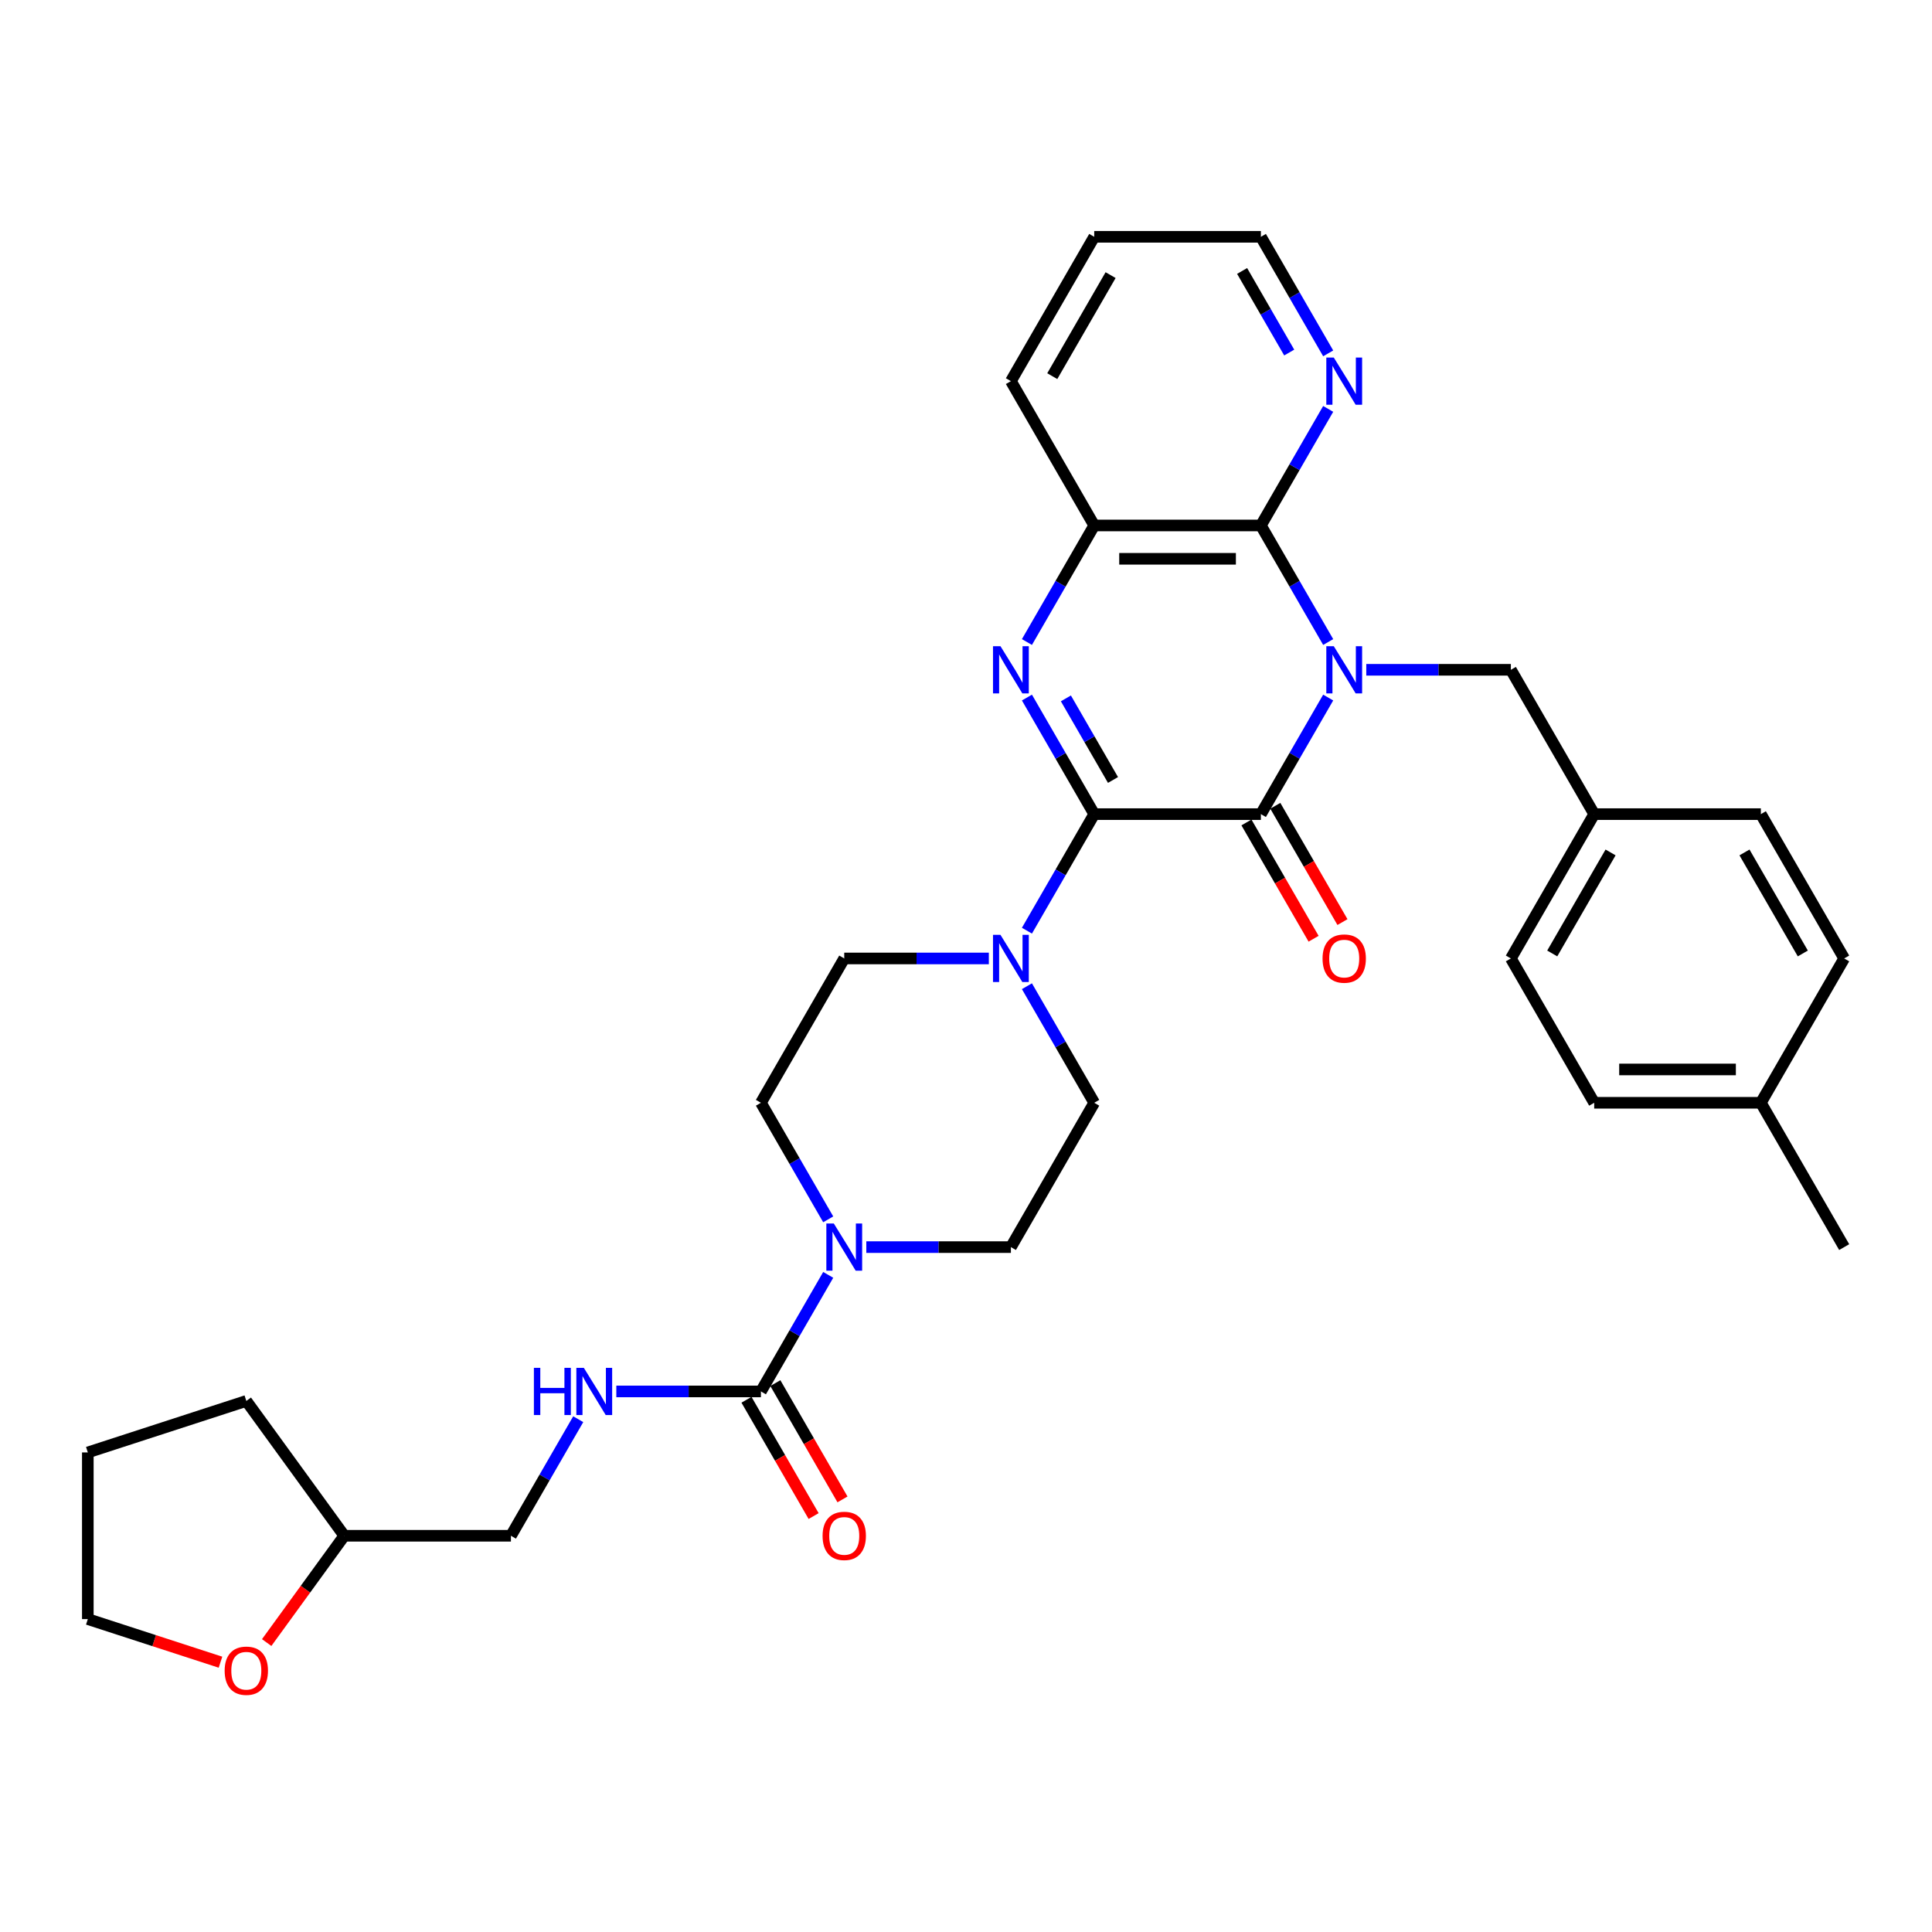 <?xml version='1.0' encoding='iso-8859-1'?>
<svg version='1.1' baseProfile='full'
              xmlns='http://www.w3.org/2000/svg'
                      xmlns:rdkit='http://www.rdkit.org/xml'
                      xmlns:xlink='http://www.w3.org/1999/xlink'
                  xml:space='preserve'
width='1000px' height='1000px' viewBox='0 0 1000 1000'>
<!-- END OF HEADER -->
<rect style='opacity:1.0;fill:#FFFFFF;stroke:none' width='1000' height='1000' x='0' y='0'> </rect>
<path class='bond-1' d='M 687.465,361.055 L 670.049,391.222' style='fill:none;fill-rule:evenodd;stroke:#0000FF;stroke-width:6px;stroke-linecap:butt;stroke-linejoin:miter;stroke-opacity:1' />
<path class='bond-1' d='M 670.049,391.222 L 652.632,421.389' style='fill:none;fill-rule:evenodd;stroke:#000000;stroke-width:6px;stroke-linecap:butt;stroke-linejoin:miter;stroke-opacity:1' />
<path class='bond-3' d='M 687.465,332.313 L 670.049,302.147' style='fill:none;fill-rule:evenodd;stroke:#0000FF;stroke-width:6px;stroke-linecap:butt;stroke-linejoin:miter;stroke-opacity:1' />
<path class='bond-3' d='M 670.049,302.147 L 652.632,271.98' style='fill:none;fill-rule:evenodd;stroke:#000000;stroke-width:6px;stroke-linecap:butt;stroke-linejoin:miter;stroke-opacity:1' />
<path class='bond-8' d='M 707.183,346.684 L 744.603,346.684' style='fill:none;fill-rule:evenodd;stroke:#0000FF;stroke-width:6px;stroke-linecap:butt;stroke-linejoin:miter;stroke-opacity:1' />
<path class='bond-8' d='M 744.603,346.684 L 782.023,346.684' style='fill:none;fill-rule:evenodd;stroke:#000000;stroke-width:6px;stroke-linecap:butt;stroke-linejoin:miter;stroke-opacity:1' />
<path class='bond-0' d='M 566.371,421.389 L 652.632,421.389' style='fill:none;fill-rule:evenodd;stroke:#000000;stroke-width:6px;stroke-linecap:butt;stroke-linejoin:miter;stroke-opacity:1' />
<path class='bond-4' d='M 566.371,421.389 L 548.954,451.555' style='fill:none;fill-rule:evenodd;stroke:#000000;stroke-width:6px;stroke-linecap:butt;stroke-linejoin:miter;stroke-opacity:1' />
<path class='bond-4' d='M 548.954,451.555 L 531.538,481.722' style='fill:none;fill-rule:evenodd;stroke:#0000FF;stroke-width:6px;stroke-linecap:butt;stroke-linejoin:miter;stroke-opacity:1' />
<path class='bond-33' d='M 566.371,421.389 L 548.954,391.222' style='fill:none;fill-rule:evenodd;stroke:#000000;stroke-width:6px;stroke-linecap:butt;stroke-linejoin:miter;stroke-opacity:1' />
<path class='bond-33' d='M 548.954,391.222 L 531.538,361.055' style='fill:none;fill-rule:evenodd;stroke:#0000FF;stroke-width:6px;stroke-linecap:butt;stroke-linejoin:miter;stroke-opacity:1' />
<path class='bond-33' d='M 576.087,403.712 L 563.895,382.596' style='fill:none;fill-rule:evenodd;stroke:#000000;stroke-width:6px;stroke-linecap:butt;stroke-linejoin:miter;stroke-opacity:1' />
<path class='bond-33' d='M 563.895,382.596 L 551.704,361.479' style='fill:none;fill-rule:evenodd;stroke:#0000FF;stroke-width:6px;stroke-linecap:butt;stroke-linejoin:miter;stroke-opacity:1' />
<path class='bond-11' d='M 645.162,425.702 L 662.538,455.799' style='fill:none;fill-rule:evenodd;stroke:#000000;stroke-width:6px;stroke-linecap:butt;stroke-linejoin:miter;stroke-opacity:1' />
<path class='bond-11' d='M 662.538,455.799 L 679.915,485.897' style='fill:none;fill-rule:evenodd;stroke:#FF0000;stroke-width:6px;stroke-linecap:butt;stroke-linejoin:miter;stroke-opacity:1' />
<path class='bond-11' d='M 660.102,417.075 L 677.479,447.173' style='fill:none;fill-rule:evenodd;stroke:#000000;stroke-width:6px;stroke-linecap:butt;stroke-linejoin:miter;stroke-opacity:1' />
<path class='bond-11' d='M 677.479,447.173 L 694.856,477.271' style='fill:none;fill-rule:evenodd;stroke:#FF0000;stroke-width:6px;stroke-linecap:butt;stroke-linejoin:miter;stroke-opacity:1' />
<path class='bond-2' d='M 531.538,332.313 L 548.954,302.147' style='fill:none;fill-rule:evenodd;stroke:#0000FF;stroke-width:6px;stroke-linecap:butt;stroke-linejoin:miter;stroke-opacity:1' />
<path class='bond-2' d='M 548.954,302.147 L 566.371,271.98' style='fill:none;fill-rule:evenodd;stroke:#000000;stroke-width:6px;stroke-linecap:butt;stroke-linejoin:miter;stroke-opacity:1' />
<path class='bond-6' d='M 652.632,271.98 L 566.371,271.98' style='fill:none;fill-rule:evenodd;stroke:#000000;stroke-width:6px;stroke-linecap:butt;stroke-linejoin:miter;stroke-opacity:1' />
<path class='bond-6' d='M 639.693,289.232 L 579.31,289.232' style='fill:none;fill-rule:evenodd;stroke:#000000;stroke-width:6px;stroke-linecap:butt;stroke-linejoin:miter;stroke-opacity:1' />
<path class='bond-10' d='M 652.632,271.98 L 670.049,241.814' style='fill:none;fill-rule:evenodd;stroke:#000000;stroke-width:6px;stroke-linecap:butt;stroke-linejoin:miter;stroke-opacity:1' />
<path class='bond-10' d='M 670.049,241.814 L 687.465,211.647' style='fill:none;fill-rule:evenodd;stroke:#0000FF;stroke-width:6px;stroke-linecap:butt;stroke-linejoin:miter;stroke-opacity:1' />
<path class='bond-12' d='M 511.82,496.093 L 474.4,496.093' style='fill:none;fill-rule:evenodd;stroke:#0000FF;stroke-width:6px;stroke-linecap:butt;stroke-linejoin:miter;stroke-opacity:1' />
<path class='bond-12' d='M 474.4,496.093 L 436.98,496.093' style='fill:none;fill-rule:evenodd;stroke:#000000;stroke-width:6px;stroke-linecap:butt;stroke-linejoin:miter;stroke-opacity:1' />
<path class='bond-13' d='M 531.538,510.464 L 548.954,540.63' style='fill:none;fill-rule:evenodd;stroke:#0000FF;stroke-width:6px;stroke-linecap:butt;stroke-linejoin:miter;stroke-opacity:1' />
<path class='bond-13' d='M 548.954,540.63 L 566.371,570.797' style='fill:none;fill-rule:evenodd;stroke:#000000;stroke-width:6px;stroke-linecap:butt;stroke-linejoin:miter;stroke-opacity:1' />
<path class='bond-5' d='M 393.849,720.205 L 411.266,690.039' style='fill:none;fill-rule:evenodd;stroke:#000000;stroke-width:6px;stroke-linecap:butt;stroke-linejoin:miter;stroke-opacity:1' />
<path class='bond-5' d='M 411.266,690.039 L 428.682,659.872' style='fill:none;fill-rule:evenodd;stroke:#0000FF;stroke-width:6px;stroke-linecap:butt;stroke-linejoin:miter;stroke-opacity:1' />
<path class='bond-9' d='M 393.849,720.205 L 356.429,720.205' style='fill:none;fill-rule:evenodd;stroke:#000000;stroke-width:6px;stroke-linecap:butt;stroke-linejoin:miter;stroke-opacity:1' />
<path class='bond-9' d='M 356.429,720.205 L 319.009,720.205' style='fill:none;fill-rule:evenodd;stroke:#0000FF;stroke-width:6px;stroke-linecap:butt;stroke-linejoin:miter;stroke-opacity:1' />
<path class='bond-16' d='M 386.379,724.518 L 403.755,754.616' style='fill:none;fill-rule:evenodd;stroke:#000000;stroke-width:6px;stroke-linecap:butt;stroke-linejoin:miter;stroke-opacity:1' />
<path class='bond-16' d='M 403.755,754.616 L 421.132,784.714' style='fill:none;fill-rule:evenodd;stroke:#FF0000;stroke-width:6px;stroke-linecap:butt;stroke-linejoin:miter;stroke-opacity:1' />
<path class='bond-16' d='M 401.319,715.892 L 418.696,745.99' style='fill:none;fill-rule:evenodd;stroke:#000000;stroke-width:6px;stroke-linecap:butt;stroke-linejoin:miter;stroke-opacity:1' />
<path class='bond-16' d='M 418.696,745.99 L 436.073,776.087' style='fill:none;fill-rule:evenodd;stroke:#FF0000;stroke-width:6px;stroke-linecap:butt;stroke-linejoin:miter;stroke-opacity:1' />
<path class='bond-26' d='M 566.371,271.98 L 523.241,197.276' style='fill:none;fill-rule:evenodd;stroke:#000000;stroke-width:6px;stroke-linecap:butt;stroke-linejoin:miter;stroke-opacity:1' />
<path class='bond-7' d='M 448.4,645.501 L 485.82,645.501' style='fill:none;fill-rule:evenodd;stroke:#0000FF;stroke-width:6px;stroke-linecap:butt;stroke-linejoin:miter;stroke-opacity:1' />
<path class='bond-7' d='M 485.82,645.501 L 523.241,645.501' style='fill:none;fill-rule:evenodd;stroke:#000000;stroke-width:6px;stroke-linecap:butt;stroke-linejoin:miter;stroke-opacity:1' />
<path class='bond-36' d='M 428.682,631.13 L 411.266,600.964' style='fill:none;fill-rule:evenodd;stroke:#0000FF;stroke-width:6px;stroke-linecap:butt;stroke-linejoin:miter;stroke-opacity:1' />
<path class='bond-36' d='M 411.266,600.964 L 393.849,570.797' style='fill:none;fill-rule:evenodd;stroke:#000000;stroke-width:6px;stroke-linecap:butt;stroke-linejoin:miter;stroke-opacity:1' />
<path class='bond-18' d='M 782.023,346.684 L 825.154,421.389' style='fill:none;fill-rule:evenodd;stroke:#000000;stroke-width:6px;stroke-linecap:butt;stroke-linejoin:miter;stroke-opacity:1' />
<path class='bond-19' d='M 299.291,734.576 L 281.874,764.743' style='fill:none;fill-rule:evenodd;stroke:#0000FF;stroke-width:6px;stroke-linecap:butt;stroke-linejoin:miter;stroke-opacity:1' />
<path class='bond-19' d='M 281.874,764.743 L 264.458,794.91' style='fill:none;fill-rule:evenodd;stroke:#000000;stroke-width:6px;stroke-linecap:butt;stroke-linejoin:miter;stroke-opacity:1' />
<path class='bond-27' d='M 687.465,182.905 L 670.049,152.738' style='fill:none;fill-rule:evenodd;stroke:#0000FF;stroke-width:6px;stroke-linecap:butt;stroke-linejoin:miter;stroke-opacity:1' />
<path class='bond-27' d='M 670.049,152.738 L 652.632,122.572' style='fill:none;fill-rule:evenodd;stroke:#000000;stroke-width:6px;stroke-linecap:butt;stroke-linejoin:miter;stroke-opacity:1' />
<path class='bond-27' d='M 667.299,182.481 L 655.108,161.364' style='fill:none;fill-rule:evenodd;stroke:#0000FF;stroke-width:6px;stroke-linecap:butt;stroke-linejoin:miter;stroke-opacity:1' />
<path class='bond-27' d='M 655.108,161.364 L 642.916,140.248' style='fill:none;fill-rule:evenodd;stroke:#000000;stroke-width:6px;stroke-linecap:butt;stroke-linejoin:miter;stroke-opacity:1' />
<path class='bond-15' d='M 436.98,496.093 L 393.849,570.797' style='fill:none;fill-rule:evenodd;stroke:#000000;stroke-width:6px;stroke-linecap:butt;stroke-linejoin:miter;stroke-opacity:1' />
<path class='bond-14' d='M 566.371,570.797 L 523.241,645.501' style='fill:none;fill-rule:evenodd;stroke:#000000;stroke-width:6px;stroke-linecap:butt;stroke-linejoin:miter;stroke-opacity:1' />
<path class='bond-17' d='M 138.035,850.187 L 158.116,822.548' style='fill:none;fill-rule:evenodd;stroke:#FF0000;stroke-width:6px;stroke-linecap:butt;stroke-linejoin:miter;stroke-opacity:1' />
<path class='bond-17' d='M 158.116,822.548 L 178.197,794.91' style='fill:none;fill-rule:evenodd;stroke:#000000;stroke-width:6px;stroke-linecap:butt;stroke-linejoin:miter;stroke-opacity:1' />
<path class='bond-28' d='M 114.123,860.352 L 79.789,849.196' style='fill:none;fill-rule:evenodd;stroke:#FF0000;stroke-width:6px;stroke-linecap:butt;stroke-linejoin:miter;stroke-opacity:1' />
<path class='bond-28' d='M 79.789,849.196 L 45.455,838.04' style='fill:none;fill-rule:evenodd;stroke:#000000;stroke-width:6px;stroke-linecap:butt;stroke-linejoin:miter;stroke-opacity:1' />
<path class='bond-22' d='M 825.154,421.389 L 911.415,421.389' style='fill:none;fill-rule:evenodd;stroke:#000000;stroke-width:6px;stroke-linecap:butt;stroke-linejoin:miter;stroke-opacity:1' />
<path class='bond-23' d='M 825.154,421.389 L 782.023,496.093' style='fill:none;fill-rule:evenodd;stroke:#000000;stroke-width:6px;stroke-linecap:butt;stroke-linejoin:miter;stroke-opacity:1' />
<path class='bond-23' d='M 833.625,441.22 L 803.434,493.513' style='fill:none;fill-rule:evenodd;stroke:#000000;stroke-width:6px;stroke-linecap:butt;stroke-linejoin:miter;stroke-opacity:1' />
<path class='bond-20' d='M 264.458,794.91 L 178.197,794.91' style='fill:none;fill-rule:evenodd;stroke:#000000;stroke-width:6px;stroke-linecap:butt;stroke-linejoin:miter;stroke-opacity:1' />
<path class='bond-30' d='M 178.197,794.91 L 127.494,725.123' style='fill:none;fill-rule:evenodd;stroke:#000000;stroke-width:6px;stroke-linecap:butt;stroke-linejoin:miter;stroke-opacity:1' />
<path class='bond-21' d='M 911.415,570.797 L 825.154,570.797' style='fill:none;fill-rule:evenodd;stroke:#000000;stroke-width:6px;stroke-linecap:butt;stroke-linejoin:miter;stroke-opacity:1' />
<path class='bond-21' d='M 898.476,553.545 L 838.093,553.545' style='fill:none;fill-rule:evenodd;stroke:#000000;stroke-width:6px;stroke-linecap:butt;stroke-linejoin:miter;stroke-opacity:1' />
<path class='bond-29' d='M 911.415,570.797 L 954.545,645.501' style='fill:none;fill-rule:evenodd;stroke:#000000;stroke-width:6px;stroke-linecap:butt;stroke-linejoin:miter;stroke-opacity:1' />
<path class='bond-34' d='M 911.415,570.797 L 954.545,496.093' style='fill:none;fill-rule:evenodd;stroke:#000000;stroke-width:6px;stroke-linecap:butt;stroke-linejoin:miter;stroke-opacity:1' />
<path class='bond-25' d='M 911.415,421.389 L 954.545,496.093' style='fill:none;fill-rule:evenodd;stroke:#000000;stroke-width:6px;stroke-linecap:butt;stroke-linejoin:miter;stroke-opacity:1' />
<path class='bond-25' d='M 902.944,441.22 L 933.135,493.513' style='fill:none;fill-rule:evenodd;stroke:#000000;stroke-width:6px;stroke-linecap:butt;stroke-linejoin:miter;stroke-opacity:1' />
<path class='bond-24' d='M 782.023,496.093 L 825.154,570.797' style='fill:none;fill-rule:evenodd;stroke:#000000;stroke-width:6px;stroke-linecap:butt;stroke-linejoin:miter;stroke-opacity:1' />
<path class='bond-35' d='M 523.241,197.276 L 566.371,122.572' style='fill:none;fill-rule:evenodd;stroke:#000000;stroke-width:6px;stroke-linecap:butt;stroke-linejoin:miter;stroke-opacity:1' />
<path class='bond-35' d='M 544.651,194.696 L 574.842,142.403' style='fill:none;fill-rule:evenodd;stroke:#000000;stroke-width:6px;stroke-linecap:butt;stroke-linejoin:miter;stroke-opacity:1' />
<path class='bond-31' d='M 652.632,122.572 L 566.371,122.572' style='fill:none;fill-rule:evenodd;stroke:#000000;stroke-width:6px;stroke-linecap:butt;stroke-linejoin:miter;stroke-opacity:1' />
<path class='bond-37' d='M 45.455,838.04 L 45.455,751.779' style='fill:none;fill-rule:evenodd;stroke:#000000;stroke-width:6px;stroke-linecap:butt;stroke-linejoin:miter;stroke-opacity:1' />
<path class='bond-32' d='M 127.494,725.123 L 45.455,751.779' style='fill:none;fill-rule:evenodd;stroke:#000000;stroke-width:6px;stroke-linecap:butt;stroke-linejoin:miter;stroke-opacity:1' />
<path  class='atom-0' d='M 690.363 334.47
L 698.368 347.409
Q 699.161 348.686, 700.438 350.997
Q 701.714 353.309, 701.784 353.447
L 701.784 334.47
L 705.027 334.47
L 705.027 358.899
L 701.68 358.899
L 693.088 344.752
Q 692.088 343.096, 691.018 341.198
Q 689.983 339.3, 689.672 338.714
L 689.672 358.899
L 686.498 358.899
L 686.498 334.47
L 690.363 334.47
' fill='#0000FF'/>
<path  class='atom-3' d='M 517.841 334.47
L 525.846 347.409
Q 526.639 348.686, 527.916 350.997
Q 529.193 353.309, 529.262 353.447
L 529.262 334.47
L 532.505 334.47
L 532.505 358.899
L 529.158 358.899
L 520.566 344.752
Q 519.566 343.096, 518.496 341.198
Q 517.461 339.3, 517.15 338.714
L 517.15 358.899
L 513.976 358.899
L 513.976 334.47
L 517.841 334.47
' fill='#0000FF'/>
<path  class='atom-5' d='M 517.841 483.878
L 525.846 496.817
Q 526.639 498.094, 527.916 500.406
Q 529.193 502.718, 529.262 502.856
L 529.262 483.878
L 532.505 483.878
L 532.505 508.307
L 529.158 508.307
L 520.566 494.16
Q 519.566 492.504, 518.496 490.607
Q 517.461 488.709, 517.15 488.122
L 517.15 508.307
L 513.976 508.307
L 513.976 483.878
L 517.841 483.878
' fill='#0000FF'/>
<path  class='atom-8' d='M 431.58 633.287
L 439.585 646.226
Q 440.378 647.502, 441.655 649.814
Q 442.932 652.126, 443.001 652.264
L 443.001 633.287
L 446.244 633.287
L 446.244 657.716
L 442.897 657.716
L 434.305 643.569
Q 433.305 641.913, 432.235 640.015
Q 431.2 638.117, 430.889 637.531
L 430.889 657.716
L 427.715 657.716
L 427.715 633.287
L 431.58 633.287
' fill='#0000FF'/>
<path  class='atom-10' d='M 276.344 707.991
L 279.657 707.991
L 279.657 718.377
L 292.147 718.377
L 292.147 707.991
L 295.46 707.991
L 295.46 732.42
L 292.147 732.42
L 292.147 721.137
L 279.657 721.137
L 279.657 732.42
L 276.344 732.42
L 276.344 707.991
' fill='#0000FF'/>
<path  class='atom-10' d='M 302.188 707.991
L 310.193 720.93
Q 310.987 722.207, 312.263 724.518
Q 313.54 726.83, 313.609 726.968
L 313.609 707.991
L 316.852 707.991
L 316.852 732.42
L 313.506 732.42
L 304.914 718.273
Q 303.913 716.617, 302.844 714.719
Q 301.809 712.821, 301.498 712.235
L 301.498 732.42
L 298.324 732.42
L 298.324 707.991
L 302.188 707.991
' fill='#0000FF'/>
<path  class='atom-11' d='M 690.363 185.061
L 698.368 198.001
Q 699.161 199.277, 700.438 201.589
Q 701.714 203.901, 701.784 204.039
L 701.784 185.061
L 705.027 185.061
L 705.027 209.49
L 701.68 209.49
L 693.088 195.344
Q 692.088 193.687, 691.018 191.79
Q 689.983 189.892, 689.672 189.305
L 689.672 209.49
L 686.498 209.49
L 686.498 185.061
L 690.363 185.061
' fill='#0000FF'/>
<path  class='atom-12' d='M 684.549 496.162
Q 684.549 490.296, 687.447 487.018
Q 690.345 483.74, 695.762 483.74
Q 701.18 483.74, 704.078 487.018
Q 706.976 490.296, 706.976 496.162
Q 706.976 502.097, 704.044 505.478
Q 701.111 508.825, 695.762 508.825
Q 690.38 508.825, 687.447 505.478
Q 684.549 502.131, 684.549 496.162
M 695.762 506.065
Q 699.489 506.065, 701.49 503.58
Q 703.526 501.061, 703.526 496.162
Q 703.526 491.366, 701.49 488.95
Q 699.489 486.501, 695.762 486.501
Q 692.036 486.501, 690 488.916
Q 687.999 491.331, 687.999 496.162
Q 687.999 501.096, 690 503.58
Q 692.036 506.065, 695.762 506.065
' fill='#FF0000'/>
<path  class='atom-17' d='M 425.766 794.979
Q 425.766 789.113, 428.664 785.835
Q 431.562 782.557, 436.98 782.557
Q 442.397 782.557, 445.295 785.835
Q 448.193 789.113, 448.193 794.979
Q 448.193 800.913, 445.261 804.295
Q 442.328 807.642, 436.98 807.642
Q 431.597 807.642, 428.664 804.295
Q 425.766 800.948, 425.766 794.979
M 436.98 804.881
Q 440.706 804.881, 442.707 802.397
Q 444.743 799.878, 444.743 794.979
Q 444.743 790.182, 442.707 787.767
Q 440.706 785.317, 436.98 785.317
Q 433.253 785.317, 431.217 787.733
Q 429.216 790.148, 429.216 794.979
Q 429.216 799.913, 431.217 802.397
Q 433.253 804.881, 436.98 804.881
' fill='#FF0000'/>
<path  class='atom-18' d='M 116.28 864.765
Q 116.28 858.899, 119.178 855.622
Q 122.076 852.344, 127.494 852.344
Q 132.911 852.344, 135.809 855.622
Q 138.708 858.899, 138.708 864.765
Q 138.708 870.7, 135.775 874.081
Q 132.842 877.428, 127.494 877.428
Q 122.111 877.428, 119.178 874.081
Q 116.28 870.734, 116.28 864.765
M 127.494 874.668
Q 131.22 874.668, 133.221 872.184
Q 135.257 869.665, 135.257 864.765
Q 135.257 859.969, 133.221 857.554
Q 131.22 855.104, 127.494 855.104
Q 123.767 855.104, 121.731 857.519
Q 119.73 859.935, 119.73 864.765
Q 119.73 869.699, 121.731 872.184
Q 123.767 874.668, 127.494 874.668
' fill='#FF0000'/>
</svg>
